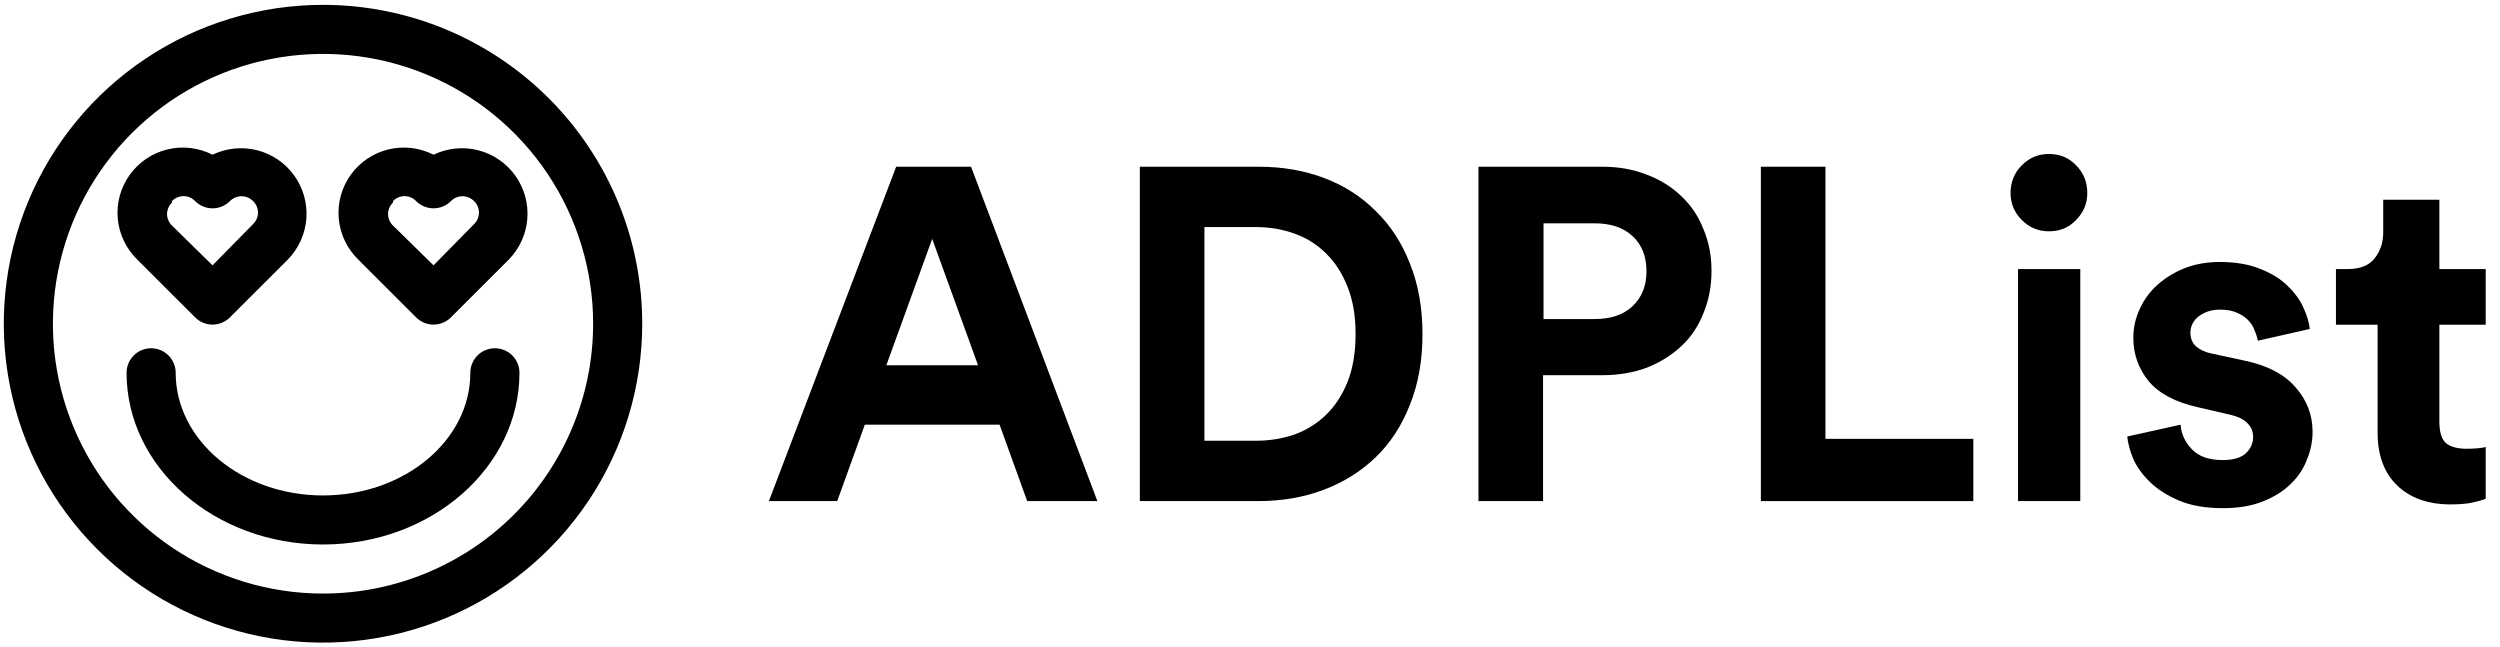 <svg width="139" height="36" viewBox="0 0 139 36" fill="none" xmlns="http://www.w3.org/2000/svg">
<g clip-path="url(#clip0_9406_110588)">
<path d="M17.96 0.27C14.449 0.27 11.018 1.309 8.099 3.258C5.18 5.206 2.905 7.975 1.562 11.215C0.219 14.454 -0.133 18.019 0.552 21.459C1.237 24.898 2.927 28.057 5.409 30.537C7.892 33.017 11.054 34.705 14.497 35.389C17.94 36.073 21.509 35.722 24.752 34.381C27.995 33.038 30.767 30.766 32.717 27.85C34.667 24.934 35.708 21.506 35.708 18C35.708 13.297 33.838 8.788 30.51 5.463C27.181 2.138 22.667 0.27 17.96 0.27ZM17.96 33.002C14.989 33.002 12.086 32.122 9.616 30.474C7.146 28.825 5.221 26.482 4.085 23.741C2.948 21 2.651 17.983 3.23 15.073C3.81 12.163 5.24 9.49 7.34 7.391C9.441 5.293 12.117 3.864 15.03 3.286C17.943 2.707 20.963 3.004 23.707 4.139C26.451 5.275 28.797 7.198 30.447 9.665C32.097 12.132 32.978 15.033 32.978 18C32.978 21.979 31.395 25.795 28.579 28.608C25.763 31.422 21.943 33.002 17.96 33.002Z" fill="black"/>
<path d="M10.847 17.644C10.974 17.772 11.125 17.874 11.291 17.943C11.458 18.012 11.636 18.048 11.816 18.048C11.997 18.048 12.175 18.012 12.341 17.943C12.508 17.874 12.659 17.772 12.786 17.644L15.994 14.439C16.597 13.828 16.965 13.024 17.032 12.169C17.1 11.314 16.863 10.463 16.364 9.765C15.864 9.067 15.134 8.568 14.302 8.355C13.47 8.142 12.59 8.23 11.816 8.602C11.041 8.207 10.15 8.102 9.305 8.308C8.46 8.514 7.717 9.016 7.211 9.723C6.705 10.43 6.469 11.295 6.548 12.161C6.627 13.026 7.014 13.835 7.639 14.439L10.847 17.644ZM9.564 11.18C9.646 11.093 9.746 11.024 9.856 10.977C9.967 10.93 10.085 10.905 10.205 10.905C10.325 10.905 10.444 10.93 10.554 10.977C10.665 11.024 10.764 11.093 10.847 11.18C10.974 11.307 11.125 11.409 11.291 11.478C11.458 11.547 11.636 11.583 11.816 11.583C11.997 11.583 12.175 11.547 12.341 11.478C12.508 11.409 12.659 11.307 12.786 11.18C12.87 11.095 12.969 11.027 13.08 10.981C13.19 10.935 13.308 10.911 13.427 10.911C13.547 10.911 13.665 10.935 13.775 10.981C13.885 11.027 13.985 11.095 14.069 11.18C14.156 11.262 14.225 11.362 14.272 11.472C14.319 11.582 14.344 11.701 14.344 11.821C14.344 11.941 14.319 12.059 14.272 12.169C14.225 12.279 14.156 12.379 14.069 12.462L11.816 14.753L9.564 12.543C9.477 12.461 9.408 12.361 9.361 12.251C9.314 12.141 9.289 12.022 9.289 11.902C9.289 11.783 9.314 11.664 9.361 11.554C9.408 11.444 9.477 11.344 9.564 11.261V11.18Z" fill="black"/>
<path d="M23.134 17.644C23.261 17.772 23.412 17.874 23.578 17.943C23.745 18.012 23.923 18.048 24.104 18.048C24.284 18.048 24.462 18.012 24.628 17.943C24.795 17.874 24.946 17.772 25.073 17.644L28.281 14.439C28.884 13.828 29.252 13.024 29.319 12.169C29.387 11.314 29.15 10.463 28.651 9.765C28.151 9.067 27.421 8.568 26.589 8.355C25.758 8.142 24.877 8.23 24.104 8.602C23.329 8.207 22.438 8.102 21.592 8.308C20.747 8.514 20.004 9.016 19.498 9.723C18.992 10.43 18.757 11.295 18.835 12.161C18.914 13.026 19.301 13.835 19.926 14.439L23.134 17.644ZM21.851 11.18C21.934 11.093 22.033 11.024 22.143 10.977C22.254 10.93 22.372 10.905 22.492 10.905C22.612 10.905 22.731 10.93 22.841 10.977C22.952 11.024 23.051 11.093 23.134 11.18C23.261 11.307 23.412 11.409 23.578 11.478C23.745 11.547 23.923 11.583 24.104 11.583C24.284 11.583 24.462 11.547 24.628 11.478C24.795 11.409 24.946 11.307 25.073 11.18C25.157 11.095 25.256 11.027 25.367 10.981C25.477 10.935 25.595 10.911 25.715 10.911C25.834 10.911 25.952 10.935 26.062 10.981C26.172 11.027 26.272 11.095 26.356 11.18C26.443 11.262 26.512 11.362 26.559 11.472C26.606 11.582 26.631 11.701 26.631 11.821C26.631 11.941 26.606 12.059 26.559 12.169C26.512 12.279 26.443 12.379 26.356 12.462L24.104 14.753L21.851 12.543C21.764 12.461 21.695 12.361 21.648 12.251C21.601 12.141 21.576 12.022 21.576 11.902C21.576 11.783 21.601 11.664 21.648 11.554C21.695 11.444 21.764 11.344 21.851 11.261V11.18Z" fill="black"/>
<path d="M27.516 19.363C27.154 19.363 26.807 19.507 26.551 19.763C26.295 20.018 26.151 20.365 26.151 20.727C26.151 24.491 22.478 27.547 17.959 27.547C13.44 27.547 9.768 24.491 9.768 20.727C9.768 20.365 9.624 20.018 9.368 19.763C9.112 19.507 8.764 19.363 8.402 19.363C8.04 19.363 7.693 19.507 7.437 19.763C7.181 20.018 7.037 20.365 7.037 20.727C7.037 25.992 11.938 30.274 17.959 30.274C23.98 30.274 28.882 25.992 28.882 20.727C28.882 20.365 28.738 20.018 28.482 19.763C28.226 19.507 27.878 19.363 27.516 19.363Z" fill="black"/>
<path d="M55.577 23.613H48.084L46.549 27.861H42.75L49.827 9.27H53.99L61.015 27.861H57.112L55.577 23.613ZM49.281 20.309H54.38L51.83 13.281L49.281 20.309Z" fill="black"/>
<path d="M69.828 24.505C70.574 24.505 71.285 24.391 71.961 24.164C72.638 23.919 73.227 23.552 73.73 23.062C74.234 22.573 74.632 21.961 74.927 21.227C75.222 20.475 75.37 19.592 75.37 18.578C75.37 17.564 75.222 16.69 74.927 15.956C74.632 15.204 74.234 14.584 73.73 14.094C73.245 13.605 72.664 13.238 71.987 12.993C71.311 12.748 70.6 12.626 69.854 12.626H66.966V24.505H69.828ZM63.375 27.861V9.27H69.984C71.302 9.27 72.516 9.479 73.626 9.899C74.737 10.318 75.691 10.93 76.489 11.734C77.304 12.521 77.936 13.491 78.388 14.645C78.856 15.799 79.09 17.11 79.09 18.578C79.09 20.047 78.856 21.358 78.388 22.512C77.936 23.666 77.304 24.636 76.489 25.422C75.673 26.209 74.71 26.812 73.6 27.232C72.49 27.651 71.276 27.861 69.958 27.861H63.375Z" fill="black"/>
<path d="M88.656 17.739C89.558 17.739 90.26 17.503 90.763 17.031C91.284 16.542 91.544 15.895 91.544 15.091C91.544 14.252 91.284 13.596 90.763 13.124C90.26 12.652 89.558 12.416 88.656 12.416H85.82V17.739H88.656ZM85.794 20.86V27.861H82.203V9.27H89.098C90 9.27 90.824 9.418 91.57 9.715C92.316 9.995 92.957 10.397 93.495 10.921C94.033 11.428 94.44 12.04 94.718 12.757C95.013 13.456 95.16 14.226 95.16 15.065C95.16 15.904 95.013 16.682 94.718 17.398C94.44 18.115 94.033 18.727 93.495 19.234C92.957 19.741 92.316 20.143 91.57 20.44C90.824 20.72 90 20.86 89.098 20.86H85.794Z" fill="black"/>
<path d="M97.904 27.861V9.27H101.495V24.4H109.717V27.861H97.904Z" fill="black"/>
<path d="M112.203 27.86V14.959H115.664V27.86H112.203ZM111.787 10.737C111.787 10.125 111.995 9.609 112.412 9.19C112.828 8.77 113.331 8.561 113.921 8.561C114.528 8.561 115.031 8.77 115.43 9.19C115.846 9.609 116.054 10.125 116.054 10.737C116.054 11.314 115.846 11.812 115.43 12.232C115.031 12.651 114.528 12.861 113.921 12.861C113.331 12.861 112.828 12.651 112.412 12.232C111.995 11.812 111.787 11.314 111.787 10.737Z" fill="black"/>
<path d="M121.242 23.613C121.276 24.12 121.484 24.575 121.866 24.977C122.247 25.379 122.82 25.58 123.583 25.58C124.156 25.58 124.581 25.457 124.858 25.213C125.136 24.95 125.274 24.645 125.274 24.295C125.274 23.998 125.17 23.744 124.962 23.534C124.754 23.307 124.399 23.141 123.896 23.036L122.204 22.643C120.955 22.363 120.045 21.882 119.472 21.201C118.9 20.501 118.614 19.697 118.614 18.788C118.614 18.211 118.735 17.669 118.978 17.162C119.221 16.638 119.55 16.192 119.967 15.825C120.4 15.441 120.903 15.135 121.476 14.907C122.065 14.68 122.707 14.566 123.401 14.566C124.303 14.566 125.066 14.697 125.691 14.96C126.315 15.204 126.818 15.519 127.2 15.904C127.599 16.288 127.894 16.699 128.084 17.136C128.275 17.556 128.388 17.94 128.423 18.29L125.534 18.945C125.5 18.753 125.439 18.561 125.352 18.369C125.283 18.159 125.162 17.967 124.988 17.792C124.815 17.617 124.598 17.477 124.338 17.372C124.095 17.267 123.791 17.215 123.427 17.215C122.976 17.215 122.586 17.337 122.256 17.582C121.944 17.827 121.788 18.133 121.788 18.5C121.788 18.814 121.892 19.068 122.1 19.26C122.326 19.453 122.612 19.584 122.959 19.654L124.78 20.047C126.046 20.309 126.991 20.799 127.616 21.515C128.258 22.232 128.579 23.062 128.579 24.006C128.579 24.531 128.475 25.047 128.266 25.553C128.076 26.061 127.772 26.515 127.356 26.917C126.94 27.319 126.419 27.643 125.795 27.887C125.17 28.132 124.442 28.254 123.609 28.254C122.638 28.254 121.822 28.115 121.164 27.835C120.504 27.555 119.967 27.214 119.55 26.812C119.134 26.41 118.822 25.982 118.614 25.527C118.423 25.055 118.31 24.636 118.275 24.269L121.242 23.613Z" fill="black"/>
<path d="M135.629 14.96H138.205V18.054H135.629V23.456C135.629 24.015 135.75 24.409 135.993 24.636C136.253 24.846 136.635 24.951 137.138 24.951C137.346 24.951 137.554 24.942 137.762 24.925C137.971 24.907 138.118 24.881 138.205 24.846V27.73C138.049 27.8 137.806 27.87 137.476 27.94C137.164 28.01 136.756 28.045 136.253 28.045C135.004 28.045 134.016 27.695 133.287 26.996C132.559 26.297 132.195 25.318 132.195 24.059V18.054H129.879V14.96H130.529C131.206 14.96 131.7 14.768 132.012 14.383C132.342 13.981 132.507 13.492 132.507 12.915V11.105H135.629V14.96Z" fill="black"/>
</g>
<defs>
<clipPath id="clip0_9406_110588">
<rect width="138.009" height="35.461" fill="white" transform="translate(0.211 0.27)"/>
</clipPath>
</defs>
</svg>
